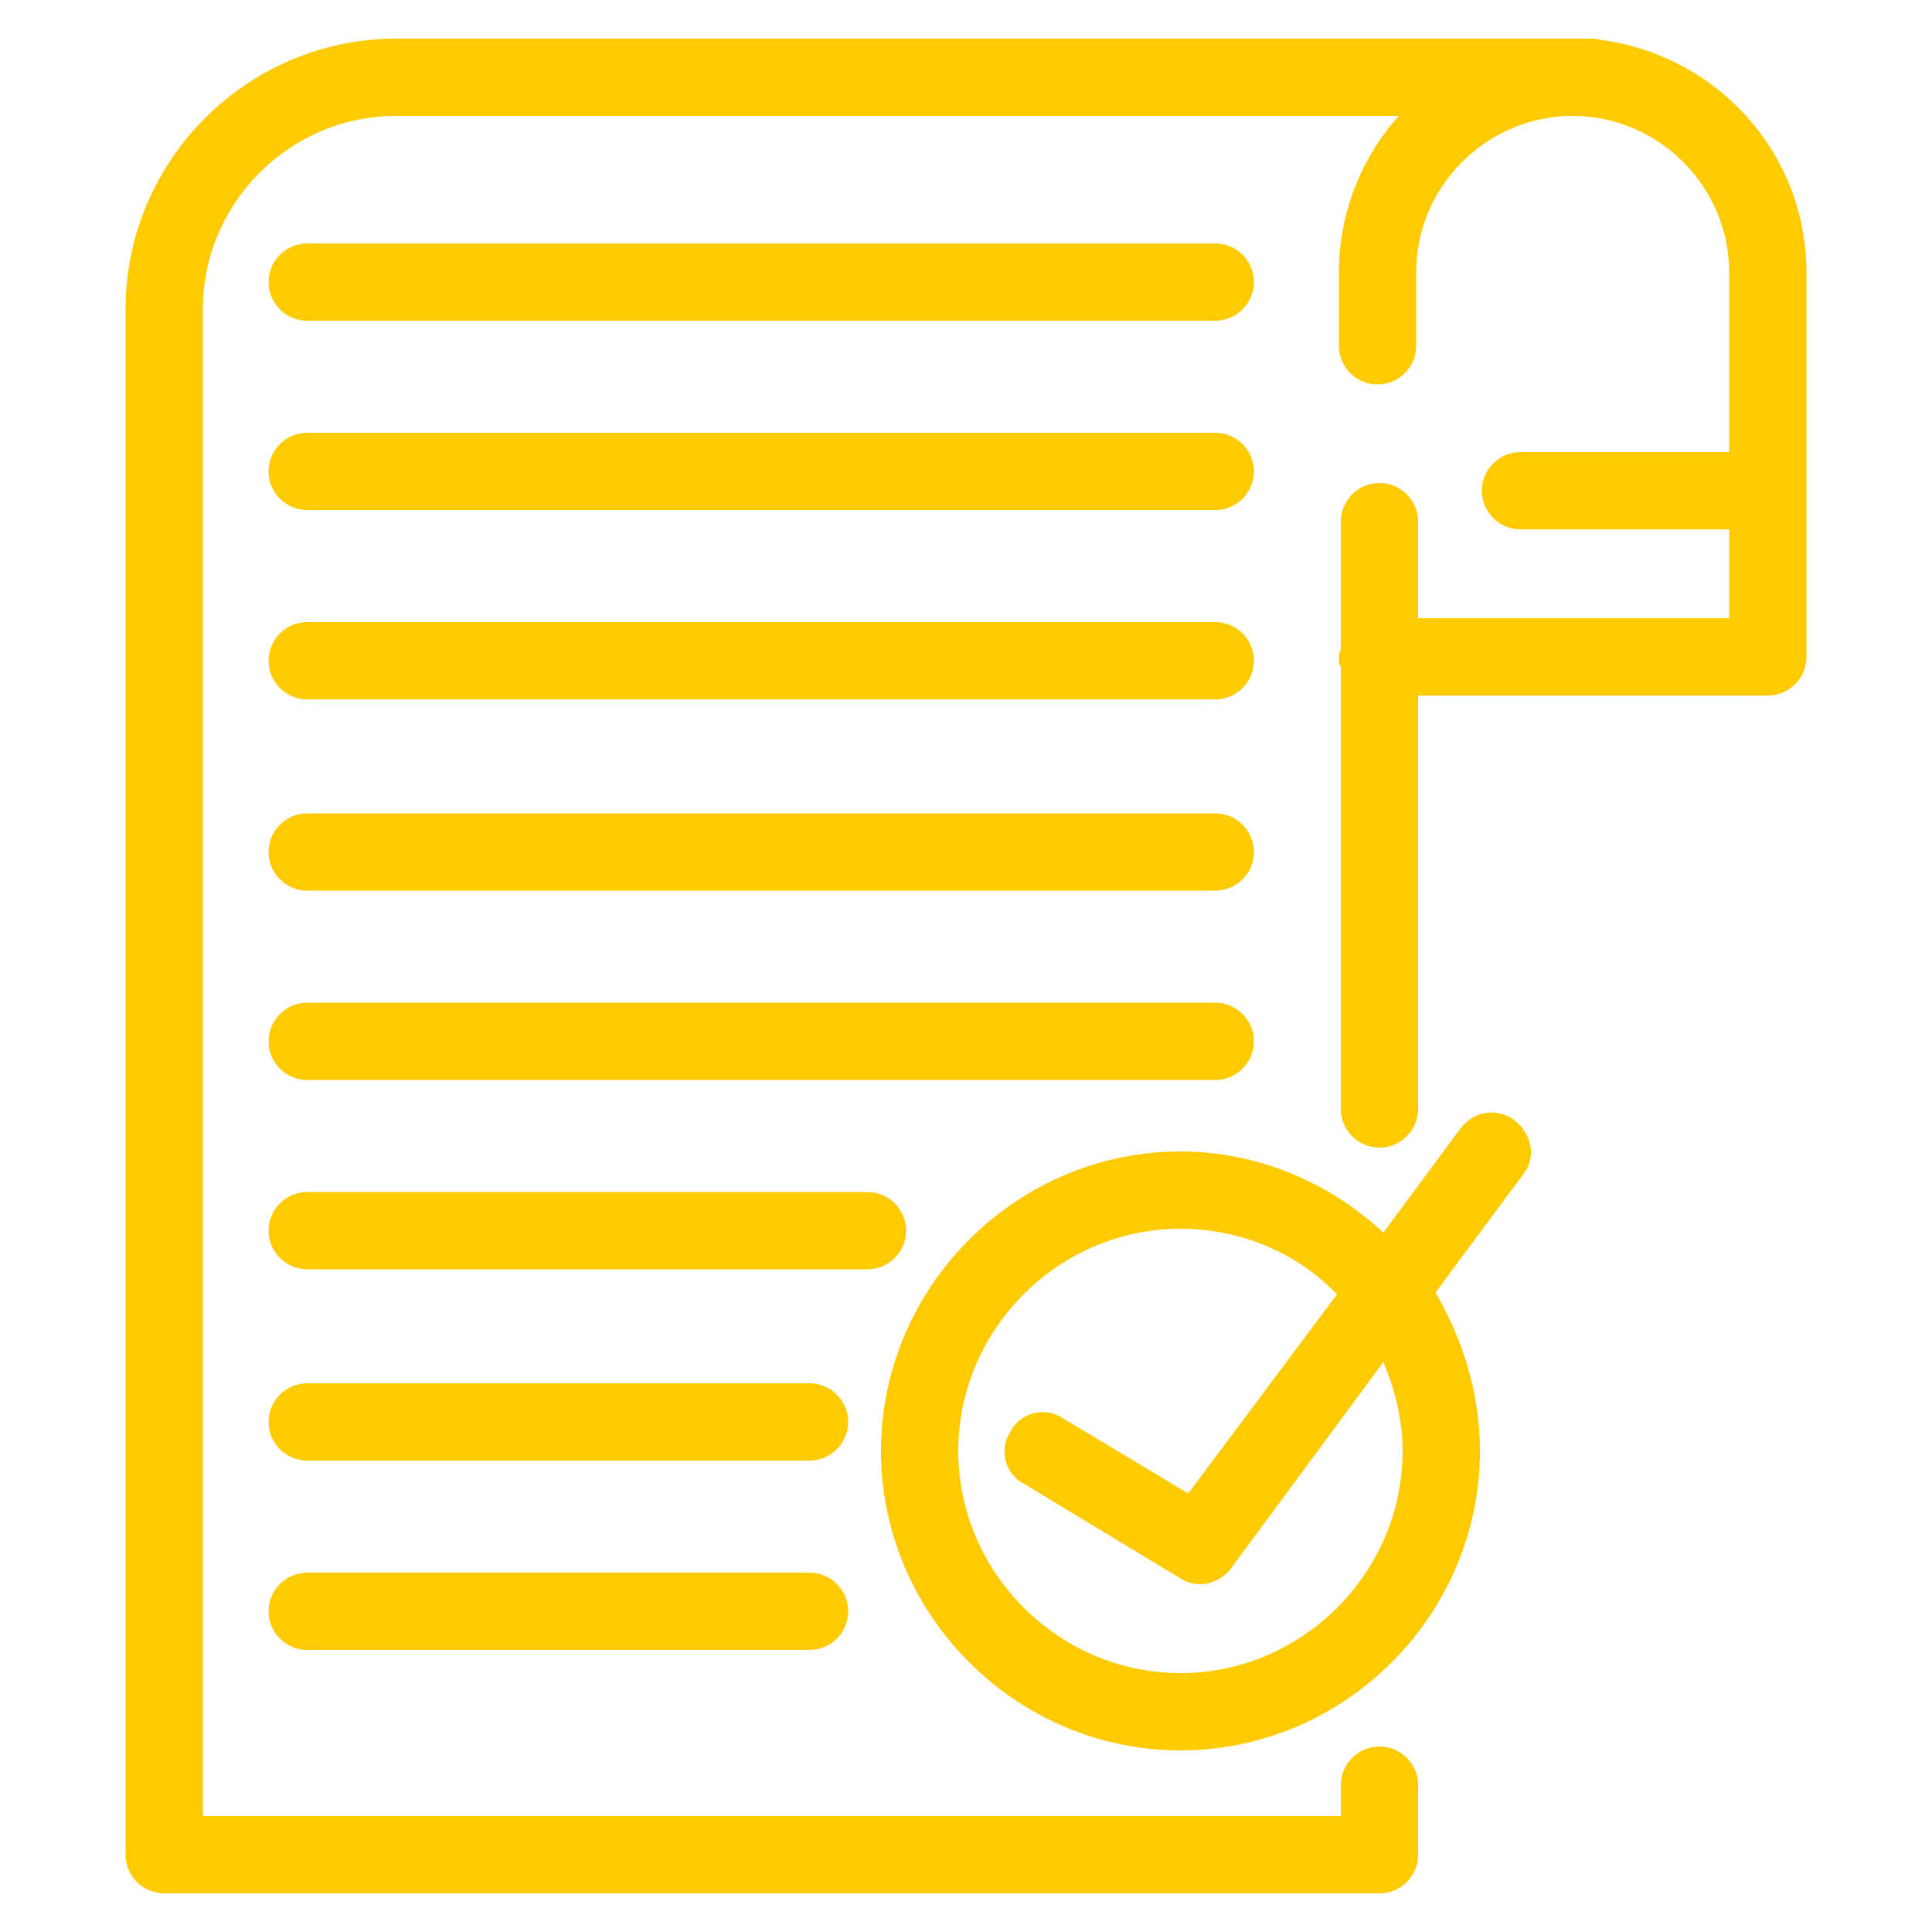 <?xml version="1.0" encoding="UTF-8"?>
<!-- Generator: Adobe Illustrator 21.0.0, SVG Export Plug-In . SVG Version: 6.00 Build 0)  -->
<svg xmlns="http://www.w3.org/2000/svg" xmlns:xlink="http://www.w3.org/1999/xlink" version="1.1" id="Layer_1" x="0px" y="0px" viewBox="0 0 100 100" style="enable-background:new 0 0 100 100;" xml:space="preserve">
<style type="text/css">
	.st0{fill:none;stroke:#FF3B3B;stroke-width:4;stroke-linecap:round;stroke-miterlimit:10;}
	.st1{fill:none;stroke:#FF3B3B;stroke-width:4;stroke-linecap:round;stroke-linejoin:round;stroke-miterlimit:10;}
	.st2{fill:#FFCB00;}
</style>
<g>
	<path class="st2" d="M15.9,16.6h47c1.1,0,2-0.9,2-2s-0.9-2-2-2h-47c-1.1,0-2,0.9-2,2S14.8,16.6,15.9,16.6z"></path>
	<path class="st2" d="M15.9,26.4h47c1.1,0,2-0.9,2-2s-0.9-2-2-2h-47c-1.1,0-2,0.9-2,2S14.8,26.4,15.9,26.4z"></path>
	<path class="st2" d="M15.9,36.2h47c1.1,0,2-0.9,2-2s-0.9-2-2-2h-47c-1.1,0-2,0.9-2,2S14.8,36.2,15.9,36.2z"></path>
	<path class="st2" d="M15.9,46.1h47c1.1,0,2-0.9,2-2s-0.9-2-2-2h-47c-1.1,0-2,0.9-2,2S14.8,46.1,15.9,46.1z"></path>
	<path class="st2" d="M15.9,55.9h47c1.1,0,2-0.9,2-2s-0.9-2-2-2h-47c-1.1,0-2,0.9-2,2S14.8,55.9,15.9,55.9z"></path>
	<path class="st2" d="M46.9,63.7c0-1.1-0.9-2-2-2h-29c-1.1,0-2,0.9-2,2s0.9,2,2,2h29C46,65.7,46.9,64.8,46.9,63.7z"></path>
	<path class="st2" d="M41.9,71.6h-26c-1.1,0-2,0.9-2,2s0.9,2,2,2h26c1.1,0,2-0.9,2-2S43,71.6,41.9,71.6z"></path>
	<path class="st2" d="M41.9,81.4h-26c-1.1,0-2,0.9-2,2s0.9,2,2,2h26c1.1,0,2-0.9,2-2S43,81.4,41.9,81.4z"></path>
	<path class="st2" d="M83.1,2.1C82.9,2.1,82.7,2,82.4,2H20.5c-7.7,0-14,6.3-14,14v80c0,1.1,0.9,2,2,2h62.9c1.1,0,2-0.9,2-2v-3.6   c0-1.1-0.9-2-2-2s-2,0.9-2,2V94H10.5V16c0-5.5,4.5-10,10-10h51.9c-1.9,2.1-3.1,5-3.1,8.1v3.8c0,1.1,0.9,2,2,2s2-0.9,2-2v-3.8   C73.3,9.6,77,6,81.4,6s8.1,3.6,8.1,8.1v9.3H78.7c-1.1,0-2,0.9-2,2s0.9,2,2,2h10.8V32H73.4v-5c0-1.1-0.9-2-2-2s-2,0.9-2,2v6.5   c0,0.2-0.1,0.3-0.1,0.5s0,0.4,0.1,0.5v22.9c0,1.1,0.9,2,2,2s2-0.9,2-2V36h18.1c1.1,0,2-0.9,2-2V14.1C93.5,8,89,3,83.1,2.1z"></path>
	<path class="st2" d="M78.4,58c-0.9-0.7-2.1-0.5-2.8,0.4l-4,5.4c-2.8-2.6-6.5-4.2-10.5-4.2c-8.5,0-15.5,7-15.5,15.5   s7,15.5,15.5,15.5s15.5-7,15.5-15.5c0-3-0.9-5.8-2.3-8.2l4.6-6.2C79.5,59.9,79.3,58.7,78.4,58z M72.6,75.1   c0,6.3-5.2,11.5-11.5,11.5s-11.5-5.2-11.5-11.5s5.2-11.5,11.5-11.5c3.2,0,6.1,1.3,8.1,3.4l-7.7,10.3L55,73.4   c-0.9-0.6-2.2-0.3-2.7,0.7c-0.6,0.9-0.3,2.2,0.7,2.7l8.1,4.9c0.3,0.2,0.7,0.3,1,0.3c0.6,0,1.2-0.3,1.6-0.8l7.9-10.7   C72.2,71.9,72.6,73.5,72.6,75.1z"></path>
</g>
</svg>
